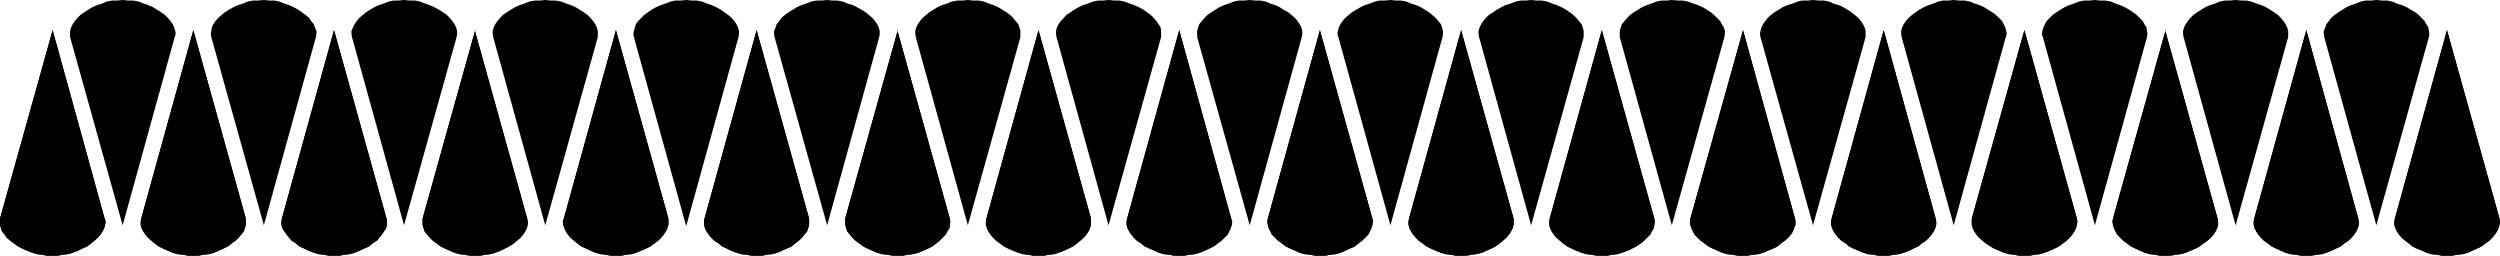 <?xml version="1.0" encoding="UTF-8" standalone="no"?>
<svg
   version="1.0"
   width="207.387mm"
   height="21.209mm"
   id="svg53"
   sodipodi:docname="Border 119.wmf"
   xmlns:inkscape="http://www.inkscape.org/namespaces/inkscape"
   xmlns:sodipodi="http://sodipodi.sourceforge.net/DTD/sodipodi-0.dtd"
   xmlns="http://www.w3.org/2000/svg"
   xmlns:svg="http://www.w3.org/2000/svg">
  <sodipodi:namedview
     id="namedview53"
     pagecolor="#ffffff"
     bordercolor="#000000"
     borderopacity="0.25"
     inkscape:showpageshadow="2"
     inkscape:pageopacity="0.0"
     inkscape:pagecheckerboard="0"
     inkscape:deskcolor="#d1d1d1"
     inkscape:document-units="mm" />
  <defs
     id="defs1">
    <pattern
       id="WMFhbasepattern"
       patternUnits="userSpaceOnUse"
       width="6"
       height="6"
       x="0"
       y="0" />
  </defs>
  <path
     style="fill:#000000;fill-opacity:1;fill-rule:evenodd;stroke:none"
     d="m 16.481,9.374 16.32,59.152 0.323,0.97 -0.162,0.97 -0.323,1.131 -0.485,0.97 -0.646,0.97 -0.808,0.97 -1.131,0.97 -0.969,0.808 -1.293,0.97 -1.454,0.646 -1.293,0.646 -1.616,0.646 -1.616,0.485 -1.616,0.162 -1.616,0.323 H 16.481 14.704 L 13.088,79.838 11.472,79.677 10.018,79.192 8.402,78.545 6.948,77.899 5.655,77.253 4.363,76.283 3.232,75.475 2.101,74.505 1.454,73.535 0.646,72.566 0.323,71.596 0,70.465 V 69.495 68.525 L 16.481,9.535 v 0 z"
     id="path1" />
  <path
     style="fill:#000000;fill-opacity:1;fill-rule:evenodd;stroke:none"
     d="M 60.593,9.374 77.074,68.525 v 0.97 0.97 l -0.323,1.131 -0.323,0.97 -0.808,0.97 -0.808,0.97 -0.969,0.97 -1.131,0.808 -1.293,0.97 -1.293,0.646 -1.454,0.646 -1.454,0.646 -1.616,0.485 -1.616,0.162 -1.777,0.323 H 60.593 58.977 L 57.361,79.838 55.584,79.677 53.968,79.192 52.514,78.545 51.059,77.899 49.767,77.253 48.474,76.283 47.505,75.475 46.374,74.505 45.566,73.535 44.919,72.566 44.435,71.596 44.111,70.465 v -0.97 l 0.162,-0.97 16.32,-58.99 v 0 z"
     id="path2" />
  <path
     style="fill:#000000;fill-opacity:1;fill-rule:evenodd;stroke:none"
     d="m 104.704,9.374 16.481,59.152 0.162,0.97 v 0.97 l -0.323,1.131 -0.646,0.97 -0.646,0.97 -0.808,0.97 -0.808,0.97 -1.293,0.808 -1.131,0.97 -1.454,0.646 -1.454,0.646 -1.454,0.646 -1.616,0.485 -1.616,0.162 -1.616,0.323 H 104.704 103.088 L 101.472,79.838 99.857,79.677 98.241,79.192 96.625,78.545 95.332,77.899 93.878,77.253 92.747,76.283 91.454,75.475 90.647,74.505 89.839,73.535 89.192,72.566 88.546,71.596 88.223,70.465 V 69.495 L 88.384,68.525 104.704,9.535 v 0 z"
     id="path3" />
  <path
     style="fill:#000000;fill-opacity:1;fill-rule:evenodd;stroke:none"
     d="m 148.815,9.374 16.481,59.152 0.162,0.97 v 0.97 l -0.323,1.131 -0.485,0.97 -0.646,0.97 -0.808,0.97 -1.131,0.97 -0.969,0.808 -1.454,0.97 -1.293,0.646 -1.293,0.646 -1.616,0.646 -1.616,0.485 -1.616,0.162 -1.616,0.323 h -1.616 -1.777 l -1.616,-0.323 -1.616,-0.162 -1.616,-0.485 -1.454,-0.646 -1.454,-0.646 -1.293,-0.646 -1.293,-0.97 -1.131,-0.808 -0.969,-0.97 -0.808,-0.97 -0.808,-0.97 -0.323,-0.97 -0.323,-1.131 V 69.495 68.525 L 148.977,9.535 v 0 z"
     id="path4" />
  <path
     style="fill:#000000;fill-opacity:1;fill-rule:evenodd;stroke:none"
     d="m 193.088,9.374 16.481,59.152 v 0.97 0.97 l -0.323,1.131 -0.485,0.97 -0.646,0.97 -0.808,0.97 -0.969,0.97 -1.131,0.808 -1.293,0.97 -1.293,0.646 -1.454,0.646 -1.616,0.646 -1.454,0.485 -1.777,0.162 -1.454,0.323 h -1.777 -1.616 l -1.777,-0.323 -1.454,-0.162 -1.616,-0.485 -1.616,-0.646 -1.293,-0.646 -1.454,-0.646 -1.293,-0.97 -0.969,-0.808 -1.131,-0.97 -0.808,-0.97 -0.646,-0.97 -0.485,-0.97 -0.323,-1.131 -0.162,-0.97 0.323,-0.97 16.32,-58.99 v 0 z"
     id="path5" />
  <path
     style="fill:#000000;fill-opacity:1;fill-rule:evenodd;stroke:none"
     d="m 237.2,9.374 16.481,59.152 v 0.97 0.97 l -0.323,1.131 -0.323,0.97 -0.808,0.97 -0.808,0.97 -0.969,0.97 -1.131,0.808 -1.131,0.97 -1.454,0.646 -1.454,0.646 -1.454,0.646 -1.616,0.485 -1.616,0.162 -1.616,0.323 h -1.777 -1.616 l -1.616,-0.323 -1.616,-0.162 -1.616,-0.485 -1.616,-0.646 -1.293,-0.646 -1.454,-0.646 -1.131,-0.97 -1.293,-0.808 -0.969,-0.97 -0.808,-0.97 -0.646,-0.97 -0.485,-0.97 -0.323,-1.131 v -0.97 l 0.162,-0.97 16.32,-58.99 v 0 z"
     id="path6" />
  <path
     style="fill:#000000;fill-opacity:1;fill-rule:evenodd;stroke:none"
     d="m 281.311,9.374 16.481,59.152 0.162,0.97 -0.162,0.97 -0.162,1.131 -0.646,0.97 -0.485,0.97 -0.969,0.97 -0.969,0.97 -0.969,0.808 -1.293,0.97 -1.293,0.646 -1.454,0.646 -1.454,0.646 -1.777,0.485 -1.616,0.162 -1.616,0.323 h -1.616 -1.616 l -1.777,-0.323 -1.616,-0.162 -1.616,-0.485 -1.454,-0.646 -1.454,-0.646 -1.293,-0.646 -1.293,-0.97 -1.131,-0.808 -0.969,-0.97 -0.808,-0.97 -0.808,-0.97 -0.323,-0.97 -0.323,-1.131 V 69.495 68.525 L 281.473,9.535 v 0 z"
     id="path7" />
  <path
     style="fill:#000000;fill-opacity:1;fill-rule:evenodd;stroke:none"
     d="m 325.584,9.374 16.481,59.152 v 0.97 0.97 l -0.323,1.131 -0.485,0.97 -0.646,0.97 -0.808,0.97 -1.131,0.97 -0.969,0.808 -1.293,0.97 -1.293,0.646 -1.454,0.646 -1.616,0.646 -1.454,0.485 -1.616,0.162 -1.616,0.323 h -1.777 -1.616 l -1.777,-0.323 -1.454,-0.162 -1.616,-0.485 -1.616,-0.646 -1.454,-0.646 -1.293,-0.646 -1.293,-0.97 -1.131,-0.808 -0.969,-0.97 -0.808,-0.97 -0.646,-0.97 -0.485,-0.97 -0.323,-1.131 v -0.97 l 0.162,-0.97 16.32,-58.99 v 0 z"
     id="path8" />
  <path
     style="fill:#000000;fill-opacity:1;fill-rule:evenodd;stroke:none"
     d="m 369.696,9.374 16.32,59.152 0.323,0.97 -0.162,0.97 -0.323,1.131 -0.485,0.97 -0.485,0.97 -0.969,0.97 -0.969,0.97 -1.131,0.808 -1.293,0.97 -1.293,0.646 -1.454,0.646 -1.454,0.646 -1.616,0.485 -1.616,0.162 -1.777,0.323 h -1.616 -1.616 l -1.616,-0.323 -1.616,-0.162 -1.616,-0.485 -1.454,-0.646 -1.454,-0.646 -1.454,-0.646 -1.131,-0.97 -1.293,-0.808 -0.969,-0.97 -0.808,-0.97 -0.646,-0.97 -0.485,-0.97 -0.323,-1.131 v -0.97 l 0.162,-0.97 16.32,-58.99 v 0 z"
     id="path9" />
  <path
     style="fill:#000000;fill-opacity:1;fill-rule:evenodd;stroke:none"
     d="m 413.807,9.374 16.481,59.152 0.162,0.97 -0.162,0.97 -0.323,1.131 -0.485,0.97 -0.485,0.97 -0.969,0.97 -0.969,0.97 -1.131,0.808 -1.131,0.97 -1.454,0.646 -1.454,0.646 -1.454,0.646 -1.454,0.485 -1.777,0.162 -1.616,0.323 h -1.777 -1.454 l -1.777,-0.323 -1.616,-0.162 -1.616,-0.485 -1.454,-0.646 -1.454,-0.646 -1.293,-0.646 -1.293,-0.97 -1.131,-0.808 -0.969,-0.97 -0.969,-0.97 -0.485,-0.97 -0.485,-0.97 -0.323,-1.131 -0.162,-0.97 0.162,-0.97 16.32,-58.99 v 0 z"
     id="path10" />
  <path
     style="fill:#000000;fill-opacity:1;fill-rule:evenodd;stroke:none"
     d="m 458.08,9.374 16.481,59.152 v 0.97 0.97 l -0.323,1.131 -0.485,0.97 -0.646,0.97 -0.808,0.97 -1.131,0.97 -0.969,0.808 -1.293,0.97 -1.293,0.646 -1.454,0.646 -1.454,0.646 -1.777,0.485 -1.454,0.162 -1.616,0.323 h -1.777 -1.616 l -1.777,-0.323 -1.454,-0.162 -1.616,-0.485 -1.616,-0.646 -1.454,-0.646 -1.293,-0.646 -1.293,-0.97 -1.131,-0.808 -0.969,-0.97 -0.808,-0.97 -0.646,-0.97 -0.485,-0.97 -0.323,-1.131 v -0.97 l 0.162,-0.97 16.32,-58.99 v 0 z"
     id="path11" />
  <path
     style="fill:#000000;fill-opacity:1;fill-rule:evenodd;stroke:none"
     d="m 502.191,9.374 16.481,59.152 0.162,0.97 -0.162,0.97 -0.162,1.131 -0.646,0.97 -0.485,0.97 -0.969,0.97 -0.969,0.97 -0.969,0.808 -1.454,0.97 -1.293,0.646 -1.293,0.646 -1.777,0.646 -1.454,0.485 -1.616,0.162 -1.616,0.323 h -1.777 -1.616 l -1.777,-0.323 -1.454,-0.162 -1.616,-0.485 -1.616,-0.646 -1.454,-0.646 -1.293,-0.646 -1.293,-0.97 -0.969,-0.808 -1.131,-0.97 -0.808,-0.97 -0.646,-0.97 -0.485,-0.97 -0.323,-1.131 v -0.97 l 0.162,-0.97 16.32,-58.99 v 0 z"
     id="path12" />
  <path
     style="fill:#000000;fill-opacity:1;fill-rule:evenodd;stroke:none"
     d="m 546.464,9.374 16.32,59.152 0.162,0.97 v 0.97 l -0.485,1.131 -0.323,0.97 -0.646,0.97 -0.808,0.97 -1.131,0.97 -1.131,0.808 -1.131,0.97 -1.293,0.646 -1.616,0.646 -1.454,0.646 -1.616,0.485 -1.616,0.162 -1.777,0.323 h -1.454 -1.616 l -1.777,-0.323 -1.616,-0.162 -1.616,-0.485 -1.454,-0.646 -1.454,-0.646 -1.293,-0.646 -1.293,-0.97 -1.131,-0.808 -0.969,-0.97 -0.969,-0.97 -0.485,-0.97 -0.485,-0.97 -0.323,-1.131 -0.162,-0.97 0.162,-0.97 16.481,-58.99 v 0 z"
     id="path13" />
  <path
     style="fill:#000000;fill-opacity:1;fill-rule:evenodd;stroke:none"
     d="m 590.576,9.374 16.32,59.152 0.162,0.97 v 0.97 l -0.323,1.131 -0.485,0.97 -0.646,0.97 -0.808,0.97 -0.969,0.97 -1.293,0.808 -1.131,0.97 -1.454,0.646 -1.293,0.646 -1.616,0.646 -1.616,0.485 -1.454,0.162 -1.777,0.323 h -1.616 -1.616 l -1.777,-0.323 -1.616,-0.162 -1.454,-0.485 -1.616,-0.646 -1.454,-0.646 -1.293,-0.646 -1.131,-0.97 -1.293,-0.808 -0.969,-0.97 -0.808,-0.97 -0.646,-0.97 -0.485,-0.97 -0.323,-1.131 v -0.97 l 0.162,-0.97 16.32,-58.99 v 0 z"
     id="path14" />
  <path
     style="fill:#000000;fill-opacity:1;fill-rule:evenodd;stroke:none"
     d="m 634.687,9.374 16.481,59.152 0.162,0.97 -0.162,0.97 -0.323,1.131 -0.485,0.97 -0.646,0.97 -0.808,0.97 -0.969,0.97 -1.131,0.808 -1.293,0.97 -1.293,0.646 -1.454,0.646 -1.616,0.646 -1.454,0.485 -1.616,0.162 -1.616,0.323 h -1.777 -1.777 l -1.454,-0.323 -1.616,-0.162 -1.616,-0.485 -1.616,-0.646 -1.454,-0.646 -1.131,-0.646 -1.454,-0.97 -0.969,-0.808 -1.131,-0.97 -0.808,-0.97 -0.646,-0.97 -0.485,-0.97 -0.323,-1.131 V 69.495 68.525 L 634.687,9.535 v 0 z"
     id="path15" />
  <path
     style="fill:#000000;fill-opacity:1;fill-rule:evenodd;stroke:none"
     d="m 678.799,9.374 16.481,59.152 0.162,0.97 v 0.97 l -0.323,1.131 -0.485,0.97 -0.646,0.97 -0.808,0.97 -1.131,0.97 -1.131,0.808 -1.293,0.97 -1.131,0.646 -1.616,0.646 -1.454,0.646 -1.616,0.485 -1.616,0.162 -1.616,0.323 h -1.616 -1.777 l -1.616,-0.323 -1.616,-0.162 -1.616,-0.485 -1.454,-0.646 -1.454,-0.646 -1.293,-0.646 -1.293,-0.97 -1.131,-0.808 -0.969,-0.97 -0.969,-0.97 -0.485,-0.97 -0.485,-0.97 -0.323,-1.131 -0.162,-0.97 0.162,-0.97 16.481,-58.99 v 0 z"
     id="path16" />
  <path
     style="fill:#000000;fill-opacity:1;fill-rule:evenodd;stroke:none"
     d="m 723.072,9.374 16.32,59.152 0.162,0.97 v 0.97 l -0.323,1.131 -0.485,0.97 -0.646,0.97 -0.808,0.97 -0.969,0.97 -1.293,0.808 -1.131,0.97 -1.454,0.646 -1.293,0.646 -1.616,0.646 -1.454,0.485 -1.616,0.162 -1.777,0.323 h -1.616 -1.616 l -1.777,-0.323 -1.616,-0.162 -1.616,-0.485 -1.454,-0.646 -1.454,-0.646 -1.293,-0.646 -1.293,-0.97 -1.131,-0.808 -0.969,-0.97 -0.808,-0.97 -0.646,-0.97 -0.485,-0.97 -0.323,-1.131 v -0.97 l 0.162,-0.97 16.32,-58.99 v 0 z"
     id="path17" />
  <path
     style="fill:#000000;fill-opacity:1;fill-rule:evenodd;stroke:none"
     d="m 767.183,9.374 16.481,59.152 0.162,0.97 -0.162,0.97 -0.323,1.131 -0.485,0.97 -0.646,0.97 -0.808,0.97 -0.969,0.97 -1.131,0.808 -1.293,0.97 -1.293,0.646 -1.454,0.646 -1.454,0.646 -1.616,0.485 -1.616,0.162 -1.777,0.323 h -1.616 -1.616 l -1.616,-0.323 -1.777,-0.162 -1.454,-0.485 -1.454,-0.646 -1.616,-0.646 -1.293,-0.646 -1.131,-0.97 -1.131,-0.808 -1.131,-0.97 -0.808,-0.97 -0.646,-0.97 -0.485,-0.97 -0.323,-1.131 V 69.495 L 750.863,68.525 767.183,9.535 v 0 z"
     id="path18" />
  <path
     style="fill:#000000;fill-opacity:1;fill-rule:evenodd;stroke:none"
     d="m 16.481,9.374 16.32,59.152 0.323,0.97 -0.162,0.97 -0.323,1.131 -0.485,0.97 -0.646,0.97 -0.808,0.97 -1.131,0.97 -0.969,0.808 -1.293,0.97 -1.454,0.646 -1.293,0.646 -1.616,0.646 -1.616,0.485 -1.616,0.162 -1.616,0.323 H 16.481 14.704 L 13.088,79.838 11.472,79.677 10.018,79.192 8.402,78.545 6.948,77.899 5.655,77.253 4.363,76.283 3.232,75.475 2.101,74.505 1.454,73.535 0.646,72.566 0.323,71.596 0,70.465 V 69.495 68.525 L 16.481,9.535 v 0 z"
     id="path19" />
  <path
     style="fill:#000000;fill-opacity:1;fill-rule:evenodd;stroke:none"
     d="M 60.593,9.374 77.074,68.525 v 0.97 0.97 l -0.323,1.131 -0.323,0.97 -0.808,0.97 -0.808,0.97 -0.969,0.97 -1.131,0.808 -1.293,0.97 -1.293,0.646 -1.454,0.646 -1.454,0.646 -1.616,0.485 -1.616,0.162 -1.777,0.323 H 60.593 58.977 L 57.361,79.838 55.584,79.677 53.968,79.192 52.514,78.545 51.059,77.899 49.767,77.253 48.474,76.283 47.505,75.475 46.374,74.505 45.566,73.535 44.919,72.566 44.435,71.596 44.111,70.465 v -0.97 l 0.162,-0.97 16.32,-58.99 v 0 z"
     id="path20" />
  <path
     style="fill:#000000;fill-opacity:1;fill-rule:evenodd;stroke:none"
     d="m 104.704,9.374 16.481,59.152 0.162,0.97 v 0.97 l -0.323,1.131 -0.646,0.97 -0.646,0.97 -0.808,0.97 -0.808,0.97 -1.293,0.808 -1.131,0.97 -1.454,0.646 -1.454,0.646 -1.454,0.646 -1.616,0.485 -1.616,0.162 -1.616,0.323 H 104.704 103.088 L 101.472,79.838 99.857,79.677 98.241,79.192 96.625,78.545 95.332,77.899 93.878,77.253 92.747,76.283 91.454,75.475 90.647,74.505 89.839,73.535 89.192,72.566 88.546,71.596 88.223,70.465 V 69.495 L 88.384,68.525 104.704,9.535 v 0 z"
     id="path21" />
  <path
     style="fill:#000000;fill-opacity:1;fill-rule:evenodd;stroke:none"
     d="m 148.815,9.374 16.481,59.152 0.162,0.97 v 0.97 l -0.323,1.131 -0.485,0.97 -0.646,0.97 -0.808,0.97 -1.131,0.97 -0.969,0.808 -1.454,0.97 -1.293,0.646 -1.293,0.646 -1.616,0.646 -1.616,0.485 -1.616,0.162 -1.616,0.323 h -1.616 -1.777 l -1.616,-0.323 -1.616,-0.162 -1.616,-0.485 -1.454,-0.646 -1.454,-0.646 -1.293,-0.646 -1.293,-0.97 -1.131,-0.808 -0.969,-0.97 -0.808,-0.97 -0.808,-0.97 -0.323,-0.97 -0.323,-1.131 V 69.495 68.525 L 148.977,9.535 v 0 z"
     id="path22" />
  <path
     style="fill:#000000;fill-opacity:1;fill-rule:evenodd;stroke:none"
     d="m 193.088,9.374 16.481,59.152 v 0.97 0.97 l -0.323,1.131 -0.485,0.97 -0.646,0.97 -0.808,0.97 -0.969,0.97 -1.131,0.808 -1.293,0.97 -1.293,0.646 -1.454,0.646 -1.616,0.646 -1.454,0.485 -1.777,0.162 -1.454,0.323 h -1.777 -1.616 l -1.777,-0.323 -1.454,-0.162 -1.616,-0.485 -1.616,-0.646 -1.293,-0.646 -1.454,-0.646 -1.293,-0.97 -0.969,-0.808 -1.131,-0.97 -0.808,-0.97 -0.646,-0.97 -0.485,-0.97 -0.323,-1.131 -0.162,-0.97 0.323,-0.97 16.32,-58.99 v 0 z"
     id="path23" />
  <path
     style="fill:#000000;fill-opacity:1;fill-rule:evenodd;stroke:none"
     d="m 237.2,9.374 16.481,59.152 v 0.97 0.97 l -0.323,1.131 -0.323,0.97 -0.808,0.97 -0.808,0.97 -0.969,0.97 -1.131,0.808 -1.131,0.97 -1.454,0.646 -1.454,0.646 -1.454,0.646 -1.616,0.485 -1.616,0.162 -1.616,0.323 h -1.777 -1.616 l -1.616,-0.323 -1.616,-0.162 -1.616,-0.485 -1.616,-0.646 -1.293,-0.646 -1.454,-0.646 -1.131,-0.97 -1.293,-0.808 -0.969,-0.97 -0.808,-0.97 -0.646,-0.97 -0.485,-0.97 -0.323,-1.131 v -0.97 l 0.162,-0.97 16.32,-58.99 v 0 z"
     id="path24" />
  <path
     style="fill:#000000;fill-opacity:1;fill-rule:evenodd;stroke:none"
     d="m 281.311,9.374 16.481,59.152 0.162,0.97 -0.162,0.97 -0.162,1.131 -0.646,0.97 -0.485,0.97 -0.969,0.97 -0.969,0.97 -0.969,0.808 -1.293,0.97 -1.293,0.646 -1.454,0.646 -1.454,0.646 -1.777,0.485 -1.616,0.162 -1.616,0.323 h -1.616 -1.616 l -1.777,-0.323 -1.616,-0.162 -1.616,-0.485 -1.454,-0.646 -1.454,-0.646 -1.293,-0.646 -1.293,-0.97 -1.131,-0.808 -0.969,-0.97 -0.808,-0.97 -0.808,-0.97 -0.323,-0.97 -0.323,-1.131 V 69.495 68.525 L 281.473,9.535 v 0 z"
     id="path25" />
  <path
     style="fill:#000000;fill-opacity:1;fill-rule:evenodd;stroke:none"
     d="m 325.584,9.374 16.481,59.152 v 0.97 0.97 l -0.323,1.131 -0.485,0.97 -0.646,0.97 -0.808,0.97 -1.131,0.97 -0.969,0.808 -1.293,0.97 -1.293,0.646 -1.454,0.646 -1.616,0.646 -1.454,0.485 -1.616,0.162 -1.616,0.323 h -1.777 -1.616 l -1.777,-0.323 -1.454,-0.162 -1.616,-0.485 -1.616,-0.646 -1.454,-0.646 -1.293,-0.646 -1.293,-0.97 -1.131,-0.808 -0.969,-0.97 -0.808,-0.97 -0.646,-0.97 -0.485,-0.97 -0.323,-1.131 v -0.97 l 0.162,-0.97 16.32,-58.99 v 0 z"
     id="path26" />
  <path
     style="fill:#000000;fill-opacity:1;fill-rule:evenodd;stroke:none"
     d="m 369.696,9.374 16.32,59.152 0.323,0.97 -0.162,0.97 -0.323,1.131 -0.485,0.97 -0.485,0.97 -0.969,0.97 -0.969,0.97 -1.131,0.808 -1.293,0.97 -1.293,0.646 -1.454,0.646 -1.454,0.646 -1.616,0.485 -1.616,0.162 -1.777,0.323 h -1.616 -1.616 l -1.616,-0.323 -1.616,-0.162 -1.616,-0.485 -1.454,-0.646 -1.454,-0.646 -1.454,-0.646 -1.131,-0.97 -1.293,-0.808 -0.969,-0.97 -0.808,-0.97 -0.646,-0.97 -0.485,-0.97 -0.323,-1.131 v -0.97 l 0.162,-0.97 16.32,-58.99 v 0 z"
     id="path27" />
  <path
     style="fill:#000000;fill-opacity:1;fill-rule:evenodd;stroke:none"
     d="m 413.807,9.374 16.481,59.152 0.162,0.97 -0.162,0.97 -0.323,1.131 -0.485,0.97 -0.485,0.97 -0.969,0.97 -0.969,0.97 -1.131,0.808 -1.131,0.97 -1.454,0.646 -1.454,0.646 -1.454,0.646 -1.454,0.485 -1.777,0.162 -1.616,0.323 h -1.777 -1.454 l -1.777,-0.323 -1.616,-0.162 -1.616,-0.485 -1.454,-0.646 -1.454,-0.646 -1.293,-0.646 -1.293,-0.97 -1.131,-0.808 -0.969,-0.97 -0.969,-0.97 -0.485,-0.97 -0.485,-0.97 -0.323,-1.131 -0.162,-0.97 0.162,-0.97 16.32,-58.99 v 0 z"
     id="path28" />
  <path
     style="fill:#000000;fill-opacity:1;fill-rule:evenodd;stroke:none"
     d="m 458.08,9.374 16.481,59.152 v 0.97 0.97 l -0.323,1.131 -0.485,0.97 -0.646,0.97 -0.808,0.97 -1.131,0.97 -0.969,0.808 -1.293,0.97 -1.293,0.646 -1.454,0.646 -1.454,0.646 -1.777,0.485 -1.454,0.162 -1.616,0.323 h -1.777 -1.616 l -1.777,-0.323 -1.454,-0.162 -1.616,-0.485 -1.616,-0.646 -1.454,-0.646 -1.293,-0.646 -1.293,-0.97 -1.131,-0.808 -0.969,-0.97 -0.808,-0.97 -0.646,-0.97 -0.485,-0.97 -0.323,-1.131 v -0.97 l 0.162,-0.97 16.32,-58.99 v 0 z"
     id="path29" />
  <path
     style="fill:#000000;fill-opacity:1;fill-rule:evenodd;stroke:none"
     d="m 502.191,9.374 16.481,59.152 0.162,0.97 -0.162,0.97 -0.162,1.131 -0.646,0.97 -0.485,0.97 -0.969,0.97 -0.969,0.97 -0.969,0.808 -1.454,0.97 -1.293,0.646 -1.293,0.646 -1.777,0.646 -1.454,0.485 -1.616,0.162 -1.616,0.323 h -1.777 -1.616 l -1.777,-0.323 -1.454,-0.162 -1.616,-0.485 -1.616,-0.646 -1.454,-0.646 -1.293,-0.646 -1.293,-0.97 -0.969,-0.808 -1.131,-0.97 -0.808,-0.97 -0.646,-0.97 -0.485,-0.97 -0.323,-1.131 v -0.97 l 0.162,-0.97 16.32,-58.99 v 0 z"
     id="path30" />
  <path
     style="fill:#000000;fill-opacity:1;fill-rule:evenodd;stroke:none"
     d="m 546.464,9.374 16.32,59.152 0.162,0.97 v 0.97 l -0.485,1.131 -0.323,0.97 -0.646,0.97 -0.808,0.97 -1.131,0.97 -1.131,0.808 -1.131,0.97 -1.293,0.646 -1.616,0.646 -1.454,0.646 -1.616,0.485 -1.616,0.162 -1.777,0.323 h -1.454 -1.616 l -1.777,-0.323 -1.616,-0.162 -1.616,-0.485 -1.454,-0.646 -1.454,-0.646 -1.293,-0.646 -1.293,-0.97 -1.131,-0.808 -0.969,-0.97 -0.969,-0.97 -0.485,-0.97 -0.485,-0.97 -0.323,-1.131 -0.162,-0.97 0.162,-0.97 16.481,-58.99 v 0 z"
     id="path31" />
  <path
     style="fill:#000000;fill-opacity:1;fill-rule:evenodd;stroke:none"
     d="m 590.576,9.374 16.32,59.152 0.162,0.97 v 0.97 l -0.323,1.131 -0.485,0.97 -0.646,0.97 -0.808,0.97 -0.969,0.97 -1.293,0.808 -1.131,0.97 -1.454,0.646 -1.293,0.646 -1.616,0.646 -1.616,0.485 -1.454,0.162 -1.777,0.323 h -1.616 -1.616 l -1.777,-0.323 -1.616,-0.162 -1.454,-0.485 -1.616,-0.646 -1.454,-0.646 -1.293,-0.646 -1.131,-0.97 -1.293,-0.808 -0.969,-0.97 -0.808,-0.97 -0.646,-0.97 -0.485,-0.97 -0.323,-1.131 v -0.97 l 0.162,-0.97 16.32,-58.99 v 0 z"
     id="path32" />
  <path
     style="fill:#000000;fill-opacity:1;fill-rule:evenodd;stroke:none"
     d="m 634.687,9.374 16.481,59.152 0.162,0.97 -0.162,0.97 -0.323,1.131 -0.485,0.97 -0.646,0.97 -0.808,0.97 -0.969,0.97 -1.131,0.808 -1.293,0.97 -1.293,0.646 -1.454,0.646 -1.616,0.646 -1.454,0.485 -1.616,0.162 -1.616,0.323 h -1.777 -1.777 l -1.454,-0.323 -1.616,-0.162 -1.616,-0.485 -1.616,-0.646 -1.454,-0.646 -1.131,-0.646 -1.454,-0.97 -0.969,-0.808 -1.131,-0.97 -0.808,-0.97 -0.646,-0.97 -0.485,-0.97 -0.323,-1.131 V 69.495 68.525 L 634.687,9.535 v 0 z"
     id="path33" />
  <path
     style="fill:#000000;fill-opacity:1;fill-rule:evenodd;stroke:none"
     d="m 678.799,9.374 16.481,59.152 0.162,0.97 v 0.97 l -0.323,1.131 -0.485,0.97 -0.646,0.97 -0.808,0.97 -1.131,0.97 -1.131,0.808 -1.293,0.97 -1.131,0.646 -1.616,0.646 -1.454,0.646 -1.616,0.485 -1.616,0.162 -1.616,0.323 h -1.616 -1.777 l -1.616,-0.323 -1.616,-0.162 -1.616,-0.485 -1.454,-0.646 -1.454,-0.646 -1.293,-0.646 -1.293,-0.97 -1.131,-0.808 -0.969,-0.97 -0.969,-0.97 -0.485,-0.97 -0.485,-0.97 -0.323,-1.131 -0.162,-0.97 0.162,-0.97 16.481,-58.99 v 0 z"
     id="path34" />
  <path
     style="fill:#000000;fill-opacity:1;fill-rule:evenodd;stroke:none"
     d="m 723.072,9.374 16.32,59.152 0.162,0.97 v 0.97 l -0.323,1.131 -0.485,0.97 -0.646,0.97 -0.808,0.97 -0.969,0.97 -1.293,0.808 -1.131,0.97 -1.454,0.646 -1.293,0.646 -1.616,0.646 -1.454,0.485 -1.616,0.162 -1.777,0.323 h -1.616 -1.616 l -1.777,-0.323 -1.616,-0.162 -1.616,-0.485 -1.454,-0.646 -1.454,-0.646 -1.293,-0.646 -1.293,-0.97 -1.131,-0.808 -0.969,-0.97 -0.808,-0.97 -0.646,-0.97 -0.485,-0.97 -0.323,-1.131 v -0.97 l 0.162,-0.97 16.32,-58.99 v 0 z"
     id="path35" />
  <path
     style="fill:#000000;fill-opacity:1;fill-rule:evenodd;stroke:none"
     d="m 767.183,9.374 16.481,59.152 0.162,0.97 -0.162,0.97 -0.323,1.131 -0.485,0.97 -0.646,0.97 -0.808,0.97 -0.969,0.97 -1.131,0.808 -1.293,0.97 -1.293,0.646 -1.454,0.646 -1.454,0.646 -1.616,0.485 -1.616,0.162 -1.777,0.323 h -1.616 -1.616 l -1.616,-0.323 -1.777,-0.162 -1.454,-0.485 -1.454,-0.646 -1.616,-0.646 -1.293,-0.646 -1.131,-0.97 -1.131,-0.808 -1.131,-0.97 -0.808,-0.97 -0.646,-0.97 -0.485,-0.97 -0.323,-1.131 V 69.495 L 750.863,68.525 767.183,9.535 v 0 z"
     id="path36" />
  <path
     style="fill:#000000;fill-opacity:1;fill-rule:evenodd;stroke:none"
     d="M 38.456,70.626 21.975,11.636 V 10.667 9.697 l 0.323,-1.131 0.485,-0.97 0.646,-0.97 0.808,-0.97 0.969,-0.97 1.131,-0.808 1.293,-0.808 1.293,-0.808 1.454,-0.646 1.616,-0.485 1.454,-0.646 1.777,-0.323 h 1.616 L 38.456,0 40.072,0.162 h 1.616 l 1.777,0.323 1.616,0.646 1.454,0.485 1.454,0.646 1.293,0.808 1.293,0.808 1.131,0.808 0.969,0.97 0.808,0.97 0.646,0.97 0.485,0.97 0.323,1.131 0.162,0.97 -0.323,0.97 -16.32,58.99 z"
     id="path37" />
  <path
     style="fill:#000000;fill-opacity:1;fill-rule:evenodd;stroke:none"
     d="M 82.729,70.626 66.248,11.636 66.086,10.667 66.248,9.697 66.409,8.566 66.894,7.596 67.541,6.626 68.348,5.657 69.48,4.687 70.449,3.879 71.742,3.071 73.196,2.263 74.65,1.616 76.104,1.131 77.72,0.485 79.336,0.162 h 1.616 L 82.729,0 84.345,0.162 h 1.616 l 1.616,0.323 1.616,0.646 1.454,0.485 1.454,0.646 1.454,0.808 1.131,0.808 1.131,0.808 1.131,0.97 0.646,0.97 0.808,0.97 0.323,0.97 0.485,1.131 v 0.97 l -0.162,0.97 -16.32,58.99 z"
     id="path38" />
  <path
     style="fill:#000000;fill-opacity:1;fill-rule:evenodd;stroke:none"
     d="m 126.679,70.626 -16.32,-58.99 -0.162,-0.97 V 9.697 l 0.485,-1.131 0.485,-0.97 0.646,-0.97 0.808,-0.97 1.131,-0.97 0.969,-0.808 1.293,-0.808 1.293,-0.808 1.454,-0.646 1.454,-0.485 1.616,-0.646 1.616,-0.323 h 1.616 L 126.679,0 l 1.777,0.162 h 1.777 l 1.454,0.323 1.616,0.646 1.454,0.485 1.454,0.646 1.454,0.808 1.293,0.808 1.131,0.808 0.969,0.97 0.808,0.97 0.646,0.97 0.485,0.97 0.323,1.131 v 0.97 l -0.162,0.97 -16.481,58.99 z"
     id="path39" />
  <path
     style="fill:#000000;fill-opacity:1;fill-rule:evenodd;stroke:none"
     d="M 170.952,70.626 154.632,11.636 154.471,10.667 V 9.697 l 0.323,-1.131 0.485,-0.97 0.646,-0.97 0.808,-0.97 0.969,-0.97 1.131,-0.808 1.293,-0.808 1.293,-0.808 1.454,-0.646 1.454,-0.485 1.616,-0.646 1.777,-0.323 h 1.616 L 170.952,0 l 1.616,0.162 h 1.616 l 1.777,0.323 1.616,0.646 1.454,0.485 1.454,0.646 1.293,0.808 1.293,0.808 1.131,0.808 0.969,0.97 0.808,0.97 0.646,0.97 0.485,0.97 0.323,1.131 v 0.97 0.97 L 170.952,70.626 Z"
     id="path40" />
  <path
     style="fill:#000000;fill-opacity:1;fill-rule:evenodd;stroke:none"
     d="m 215.063,70.626 -16.32,-58.99 -0.162,-0.97 0.162,-0.97 0.323,-1.131 0.323,-0.97 0.646,-0.97 0.969,-0.97 0.969,-0.97 1.131,-0.808 1.131,-0.808 1.454,-0.808 1.454,-0.646 1.454,-0.485 1.616,-0.646 1.616,-0.323 h 1.616 L 215.225,0 l 1.616,0.162 h 1.616 l 1.616,0.323 1.616,0.646 1.454,0.485 1.454,0.646 1.454,0.808 1.131,0.808 1.131,0.808 1.131,0.97 0.808,0.97 0.646,0.97 0.485,0.97 0.323,1.131 v 0.97 l -0.162,0.97 -16.32,58.99 v 0 z"
     id="path41" />
  <path
     style="fill:#000000;fill-opacity:1;fill-rule:evenodd;stroke:none"
     d="M 259.336,70.626 242.855,11.636 242.694,10.667 V 9.697 l 0.485,-1.131 0.323,-0.97 0.808,-0.97 0.646,-0.97 1.131,-0.97 1.131,-0.808 1.293,-0.808 1.293,-0.808 1.454,-0.646 1.454,-0.485 1.616,-0.646 1.616,-0.323 h 1.616 L 259.336,0 l 1.616,0.162 h 1.616 l 1.616,0.323 1.616,0.646 1.616,0.485 1.293,0.646 1.454,0.808 1.293,0.808 0.969,0.808 1.131,0.97 0.808,0.97 0.646,0.97 0.485,0.97 0.323,1.131 v 0.97 l -0.162,0.97 -16.32,58.99 z"
     id="path42" />
  <path
     style="fill:#000000;fill-opacity:1;fill-rule:evenodd;stroke:none"
     d="M 303.448,70.626 287.128,11.636 286.967,10.667 V 9.697 l 0.323,-1.131 0.485,-0.97 0.646,-0.97 0.808,-0.97 1.131,-0.97 0.969,-0.808 1.293,-0.808 1.293,-0.808 1.454,-0.646 1.454,-0.485 1.616,-0.646 1.777,-0.323 h 1.616 L 303.448,0 l 1.616,0.162 h 1.777 l 1.616,0.323 1.616,0.646 1.454,0.485 1.454,0.646 1.293,0.808 1.293,0.808 1.131,0.808 0.969,0.97 0.808,0.97 0.808,0.97 0.323,0.97 0.323,1.131 v 0.97 0.97 L 303.448,70.626 Z"
     id="path43" />
  <path
     style="fill:#000000;fill-opacity:1;fill-rule:evenodd;stroke:none"
     d="M 347.559,70.626 331.24,11.636 331.078,10.667 V 9.697 l 0.323,-1.131 0.485,-0.97 0.646,-0.97 0.969,-0.97 0.808,-0.97 1.293,-0.808 1.131,-0.808 1.454,-0.808 1.293,-0.646 1.616,-0.485 1.616,-0.646 1.616,-0.323 h 1.616 L 347.559,0 l 1.777,0.162 h 1.616 l 1.616,0.323 1.616,0.646 1.454,0.485 1.454,0.646 1.454,0.808 1.131,0.808 1.131,0.808 0.969,0.97 0.808,0.97 0.646,0.97 0.646,0.97 0.162,1.131 v 0.97 0.97 L 347.559,70.626 Z"
     id="path44" />
  <path
     style="fill:#000000;fill-opacity:1;fill-rule:evenodd;stroke:none"
     d="M 391.832,70.626 375.351,11.636 V 10.667 9.697 l 0.323,-1.131 0.323,-0.97 0.808,-0.97 0.808,-0.97 0.969,-0.97 1.131,-0.808 1.293,-0.808 1.293,-0.808 1.454,-0.646 1.454,-0.485 1.616,-0.646 1.616,-0.323 h 1.616 L 391.832,0 l 1.616,0.162 h 1.616 l 1.777,0.323 1.454,0.646 1.616,0.485 1.293,0.646 1.293,0.808 1.454,0.808 0.969,0.808 1.131,0.97 0.808,0.97 0.646,0.97 0.485,0.97 0.323,1.131 v 0.97 l -0.162,0.97 -16.32,58.99 z"
     id="path45" />
  <path
     style="fill:#000000;fill-opacity:1;fill-rule:evenodd;stroke:none"
     d="m 435.943,70.626 -16.32,-58.99 -0.323,-0.97 0.162,-0.97 0.323,-1.131 0.485,-0.97 0.646,-0.97 0.808,-0.97 1.131,-0.97 0.969,-0.808 1.293,-0.808 1.454,-0.808 1.293,-0.646 1.616,-0.485 1.616,-0.646 1.454,-0.323 h 1.777 L 435.943,0 l 1.777,0.162 h 1.454 l 1.777,0.323 1.454,0.646 1.616,0.485 1.454,0.646 1.293,0.808 1.293,0.808 0.969,0.808 1.131,0.97 0.808,0.97 0.808,0.97 0.323,0.97 0.323,1.131 v 0.97 l -0.162,0.97 -16.32,58.99 z"
     id="path46" />
  <path
     style="fill:#000000;fill-opacity:1;fill-rule:evenodd;stroke:none"
     d="M 480.055,70.626 463.735,11.636 463.574,10.667 V 9.697 l 0.323,-1.131 0.485,-0.97 0.646,-0.97 0.808,-0.97 0.969,-0.97 1.293,-0.808 1.131,-0.808 1.454,-0.808 1.293,-0.646 1.616,-0.485 1.616,-0.646 1.616,-0.323 h 1.616 L 480.055,0 l 1.777,0.162 h 1.616 l 1.616,0.323 1.616,0.646 1.454,0.485 1.454,0.646 1.454,0.808 1.131,0.808 1.131,0.808 0.969,0.97 0.808,0.97 0.808,0.97 0.323,0.97 0.323,1.131 v 0.97 0.97 L 480.055,70.626 Z"
     id="path47" />
  <path
     style="fill:#000000;fill-opacity:1;fill-rule:evenodd;stroke:none"
     d="M 524.166,70.626 507.847,11.636 V 10.667 9.697 l 0.323,-1.131 0.323,-0.97 0.808,-0.97 0.808,-0.97 0.969,-0.97 1.131,-0.808 1.293,-0.808 1.293,-0.808 1.454,-0.646 1.454,-0.485 1.616,-0.646 1.616,-0.323 h 1.777 L 524.166,0 l 1.777,0.162 h 1.616 l 1.616,0.323 1.777,0.646 1.454,0.485 1.454,0.646 1.293,0.808 1.293,0.808 0.969,0.808 0.969,0.97 0.969,0.97 0.485,0.97 0.646,0.97 0.323,1.131 v 0.97 l -0.162,0.97 -16.481,58.99 z"
     id="path48" />
  <path
     style="fill:#000000;fill-opacity:1;fill-rule:evenodd;stroke:none"
     d="m 568.439,70.626 -16.481,-58.99 -0.162,-0.97 0.162,-0.97 0.323,-1.131 0.485,-0.97 0.646,-0.97 0.808,-0.97 0.969,-0.97 1.131,-0.808 1.293,-0.808 1.293,-0.808 1.454,-0.646 1.616,-0.485 1.616,-0.646 1.454,-0.323 h 1.777 L 568.439,0 l 1.777,0.162 h 1.616 l 1.616,0.323 1.454,0.646 1.616,0.485 1.454,0.646 1.293,0.808 1.293,0.808 0.969,0.808 1.131,0.97 0.808,0.97 0.646,0.97 0.485,0.97 0.323,1.131 v 0.97 0.97 L 568.439,70.626 Z"
     id="path49" />
  <path
     style="fill:#000000;fill-opacity:1;fill-rule:evenodd;stroke:none"
     d="M 612.551,70.626 596.231,11.636 596.07,10.667 V 9.697 l 0.323,-1.131 0.485,-0.97 0.646,-0.97 0.808,-0.97 1.131,-0.97 1.131,-0.808 1.131,-0.808 1.454,-0.808 1.454,-0.646 1.454,-0.485 1.616,-0.646 1.454,-0.323 h 1.777 L 612.551,0 l 1.616,0.162 h 1.777 l 1.616,0.323 1.616,0.646 1.454,0.485 1.454,0.646 1.293,0.808 1.293,0.808 1.131,0.808 0.969,0.97 0.969,0.97 0.485,0.97 0.485,0.97 0.323,1.131 0.162,0.97 -0.323,0.97 -16.32,58.99 z"
     id="path50" />
  <path
     style="fill:#000000;fill-opacity:1;fill-rule:evenodd;stroke:none"
     d="m 656.824,70.626 -16.32,-58.99 -0.323,-0.97 0.162,-0.97 0.323,-1.131 0.485,-0.97 0.485,-0.97 0.969,-0.97 0.969,-0.97 1.131,-0.808 1.293,-0.808 1.293,-0.808 1.454,-0.646 1.454,-0.485 1.616,-0.646 1.616,-0.323 h 1.777 L 656.824,0 l 1.616,0.162 h 1.616 l 1.777,0.323 1.454,0.646 1.454,0.485 1.454,0.646 1.454,0.808 1.131,0.808 1.131,0.808 0.969,0.97 0.969,0.97 0.485,0.97 0.646,0.97 0.162,1.131 0.162,0.97 -0.162,0.97 -16.32,58.99 z"
     id="path51" />
  <path
     style="fill:#000000;fill-opacity:1;fill-rule:evenodd;stroke:none"
     d="M 700.935,70.626 684.615,11.636 684.454,10.667 V 9.697 l 0.323,-1.131 0.485,-0.97 0.646,-0.97 0.808,-0.97 0.969,-0.97 1.131,-0.808 1.293,-0.808 1.293,-0.808 1.454,-0.646 1.616,-0.485 1.454,-0.646 1.616,-0.323 h 1.616 L 700.935,0 l 1.777,0.162 h 1.616 l 1.454,0.323 1.777,0.646 1.454,0.485 1.454,0.646 1.293,0.808 1.293,0.808 1.131,0.808 0.969,0.97 0.808,0.97 0.646,0.97 0.485,0.97 0.323,1.131 v 0.97 0.97 L 700.935,70.626 Z"
     id="path52" />
  <path
     style="fill:#000000;fill-opacity:1;fill-rule:evenodd;stroke:none"
     d="M 745.047,70.626 728.727,11.636 728.565,10.667 V 9.697 l 0.485,-1.131 0.323,-0.97 0.808,-0.97 0.646,-0.97 1.131,-0.97 1.131,-0.808 1.293,-0.808 1.293,-0.808 1.454,-0.646 1.454,-0.485 1.616,-0.646 1.454,-0.323 h 1.777 L 745.047,0 l 1.777,0.162 h 1.616 l 1.616,0.323 1.454,0.646 1.616,0.485 1.454,0.646 1.293,0.808 1.454,0.808 0.969,0.808 0.969,0.97 0.969,0.97 0.485,0.97 0.646,0.97 0.162,1.131 0.162,0.97 -0.162,0.97 -16.481,58.99 z"
     id="path53" />
</svg>
